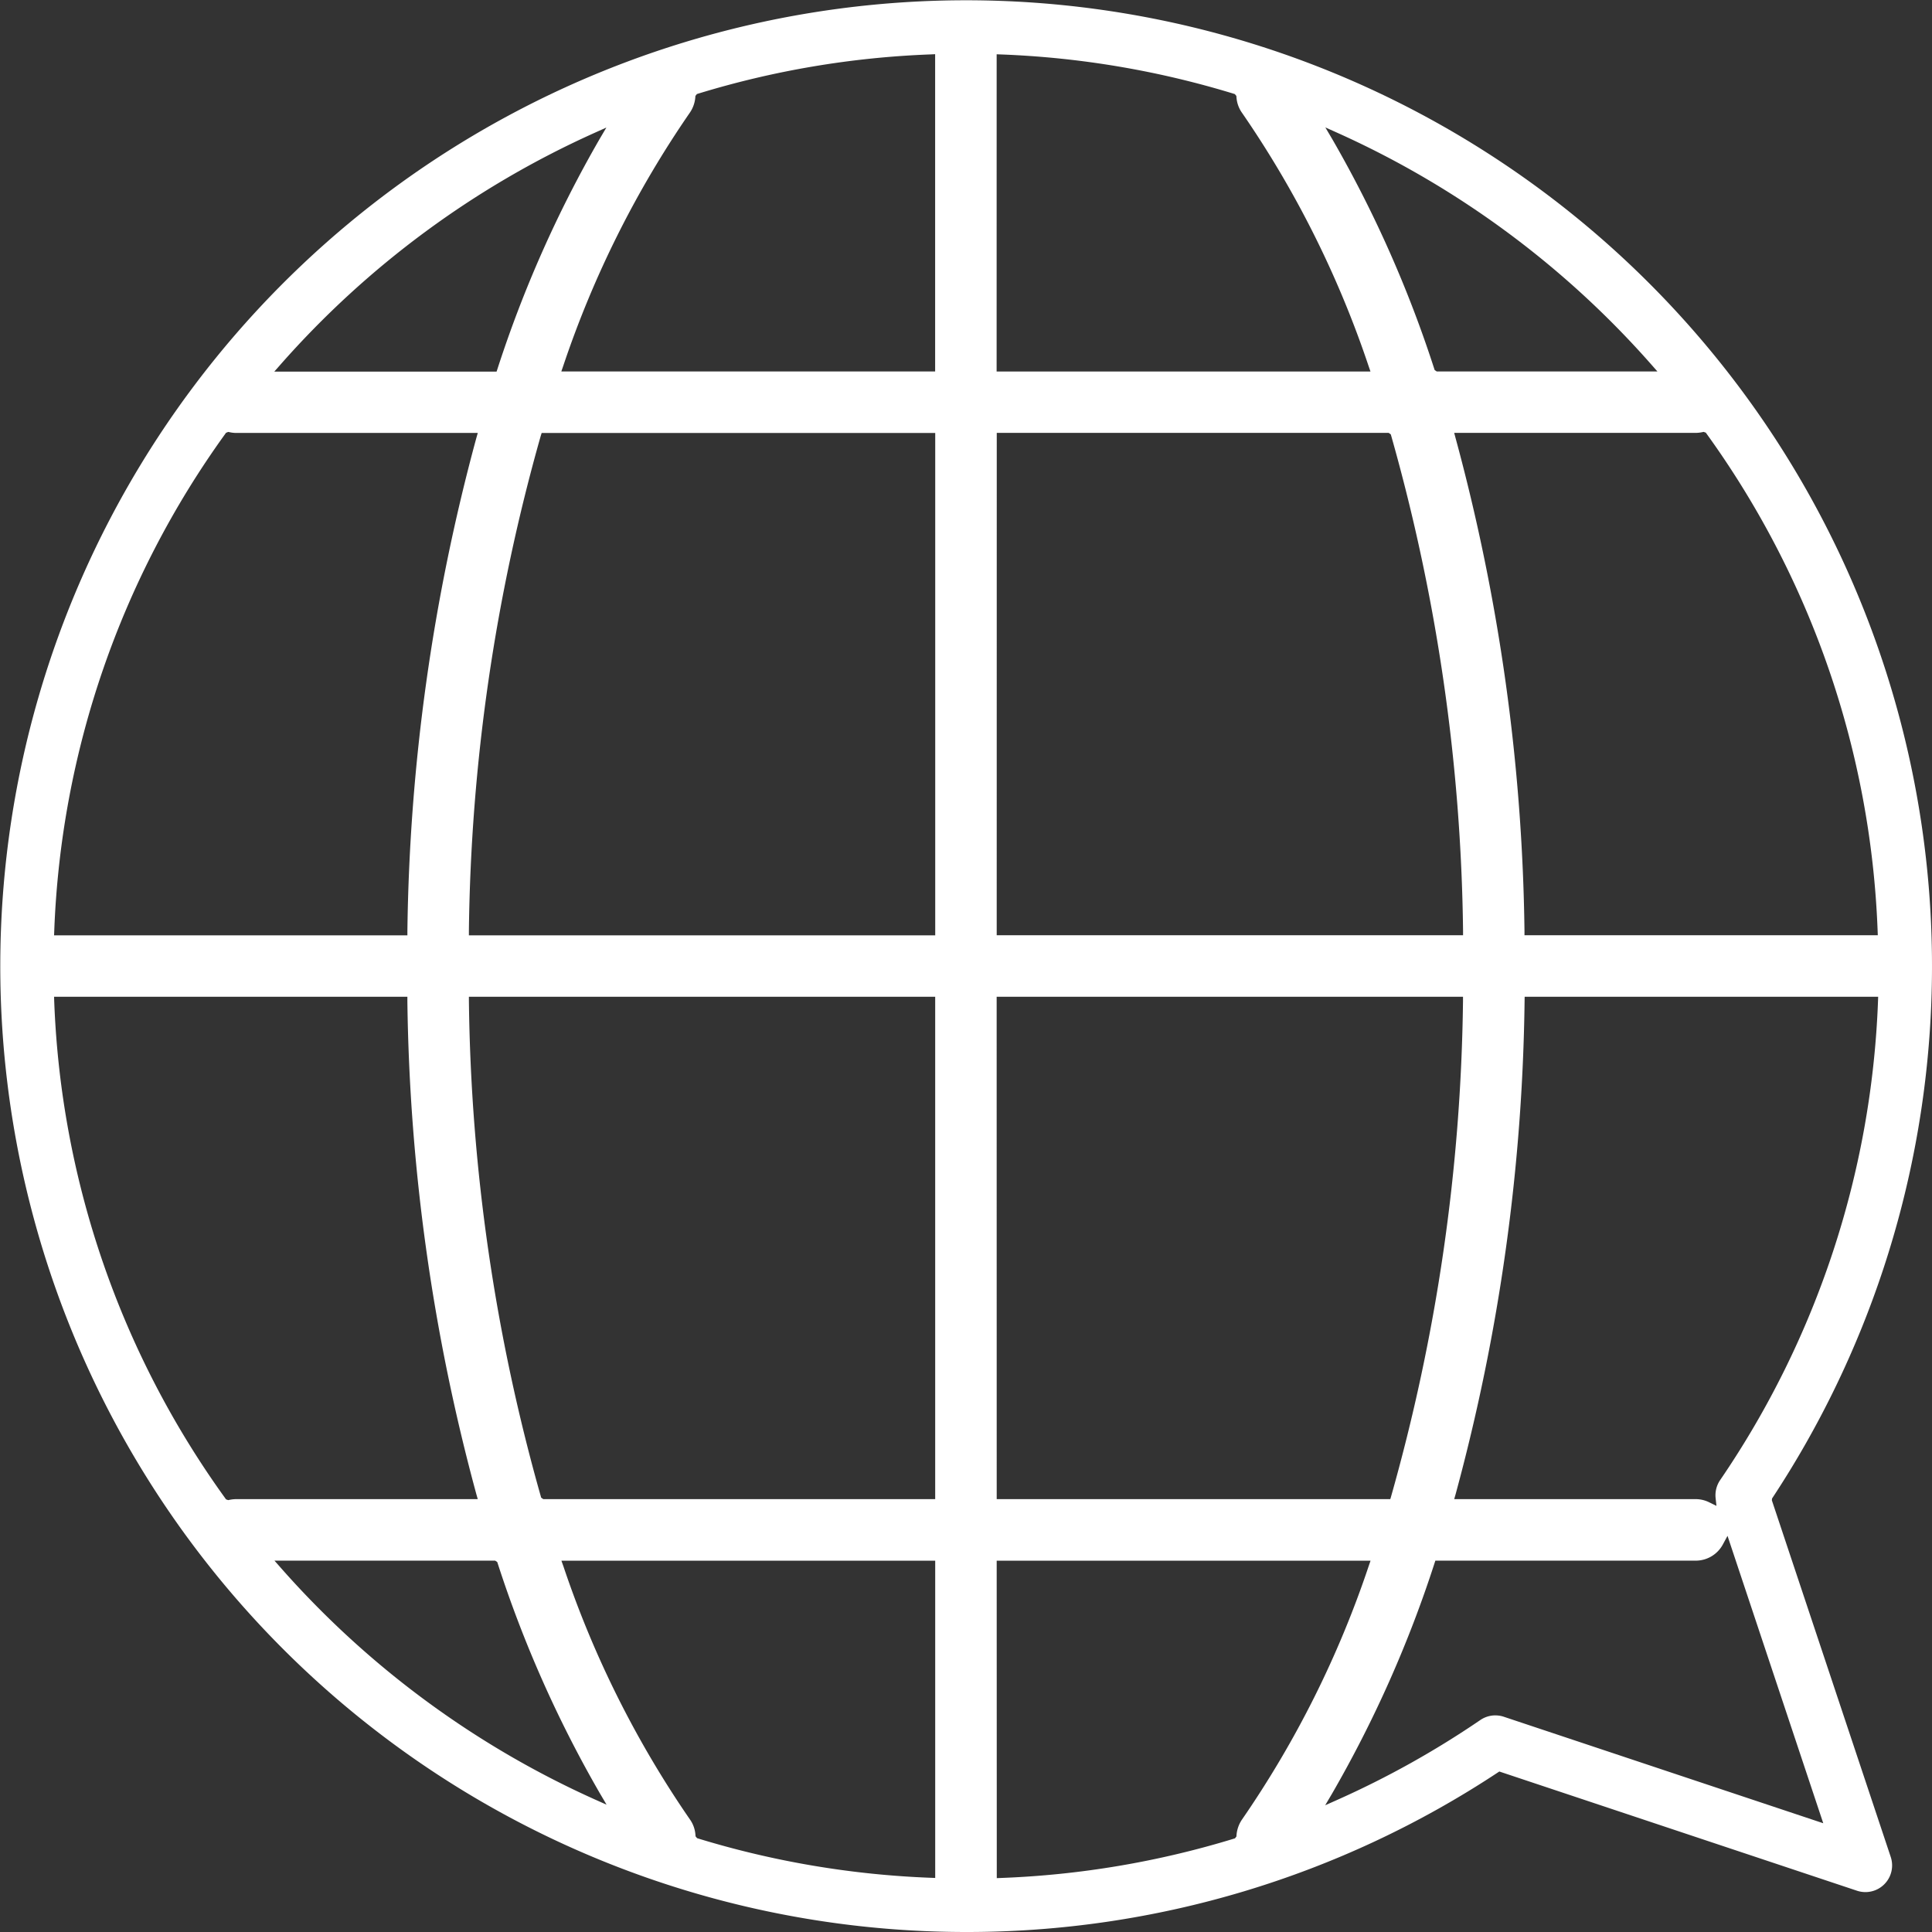 <svg xmlns="http://www.w3.org/2000/svg" width="113" height="113"><rect width="100%" height="100%" fill="#333333" stroke="none"/><path d="M56.5 113a56.492 56.492 0 1 1 47.18-25.409l-.035.053-.011.108 6.953 20.86a1.561 1.561 0 0 1-1.974 1.974l-20.92-6.973-.053.035A56.3 56.3 0 0 1 56.5 113zm1.8-3.15l.261-.011a53.313 53.313 0 0 0 13.587-2.291l.084-.025.086-.112a1.874 1.874 0 0 1 .328-.993 59.192 59.192 0 0 0 7.4-14.8l.115-.334H58.295zM32.954 91.613a59.244 59.244 0 0 0 7.4 14.805 1.773 1.773 0 0 1 .321.9l.008.088.09.107a53.367 53.367 0 0 0 13.666 2.316l.26.01V91.282H32.836zm54.506 8.718a1.562 1.562 0 0 1 .494.079l18.686 6.229-5.6-16.809-.275.507a1.8 1.8 0 0 1-1.571.943H83.952l-.029.089a70 70 0 0 1-6.015 13.542l-.4.677.717-.32a53.535 53.535 0 0 0 8.357-4.666 1.563 1.563 0 0 1 .872-.272zm-71.039-8.634a53.979 53.979 0 0 0 18.339 13.536l.718.321-.4-.678a69.75 69.75 0 0 1-5.965-13.424l-.029-.089-.121-.082H16.054zm72.75-33.151a115.423 115.423 0 0 1-4.026 28.818l-.09.318h14.136a1.781 1.781 0 0 1 .794.194l.408.2-.049-.454a1.576 1.576 0 0 1 .26-1.047 53.178 53.178 0 0 0 9.238-28.017l.009-.26H89.175zm-86 .014a53.035 53.035 0 0 0 10 29.066l.049.069.129.046a2.061 2.061 0 0 1 .457-.059h14.137l-.09-.318a115.457 115.457 0 0 1-4.026-28.818v-.247H3.163zm55.125 29.122h23.02l.029-.093a111.05 111.05 0 0 0 4.224-29.035v-.255H58.293zm-30.87-29.128a110.87 110.87 0 0 0 4.2 28.949l.027.093.123.086h22.922V58.299H27.425zm57.713-32.916a115.407 115.407 0 0 1 4.026 28.817v.247h20.665l-.01-.261a53.054 53.054 0 0 0-10-29.066l-.049-.069-.129-.046a2.061 2.061 0 0 1-.457.059H85.054zM58.296 54.702h27.276v-.255a110.908 110.908 0 0 0-4.2-28.949l-.027-.093-.123-.086H58.299zm-26.671-29.2a110.87 110.87 0 0 0-4.2 28.949v.255H54.7V25.323H31.681zm-18.407-.187l-.045.064a53.04 53.04 0 0 0-10 29.066l-.01.261h20.665v-.247a115.435 115.435 0 0 1 4.026-28.818l.09-.319H13.812a1.755 1.755 0 0 1-.38-.043l-.083-.017zm64.7-17.185a69.827 69.827 0 0 1 5.964 13.424l.029.089.121.083H96.94l-.367-.417A53.969 53.969 0 0 0 78.235 7.774l-.718-.322zm-19.627 13.6h21.866l-.115-.334a59.273 59.273 0 0 0-7.4-14.8 1.778 1.778 0 0 1-.322-.9l-.008-.087-.09-.107a53.337 53.337 0 0 0-13.668-2.317l-.261-.01zM54.433 3.182a53.183 53.183 0 0 0-13.59 2.293l-.085.026-.085.113a1.862 1.862 0 0 1-.327.979 59.242 59.242 0 0 0-7.4 14.8l-.115.334h21.864V3.169zm-19.683 4.6a53.976 53.976 0 0 0-18.339 13.535l-.367.417h13l.03-.089a70.073 70.073 0 0 1 5.992-13.507l.4-.678z" fill="#fff"/></svg>